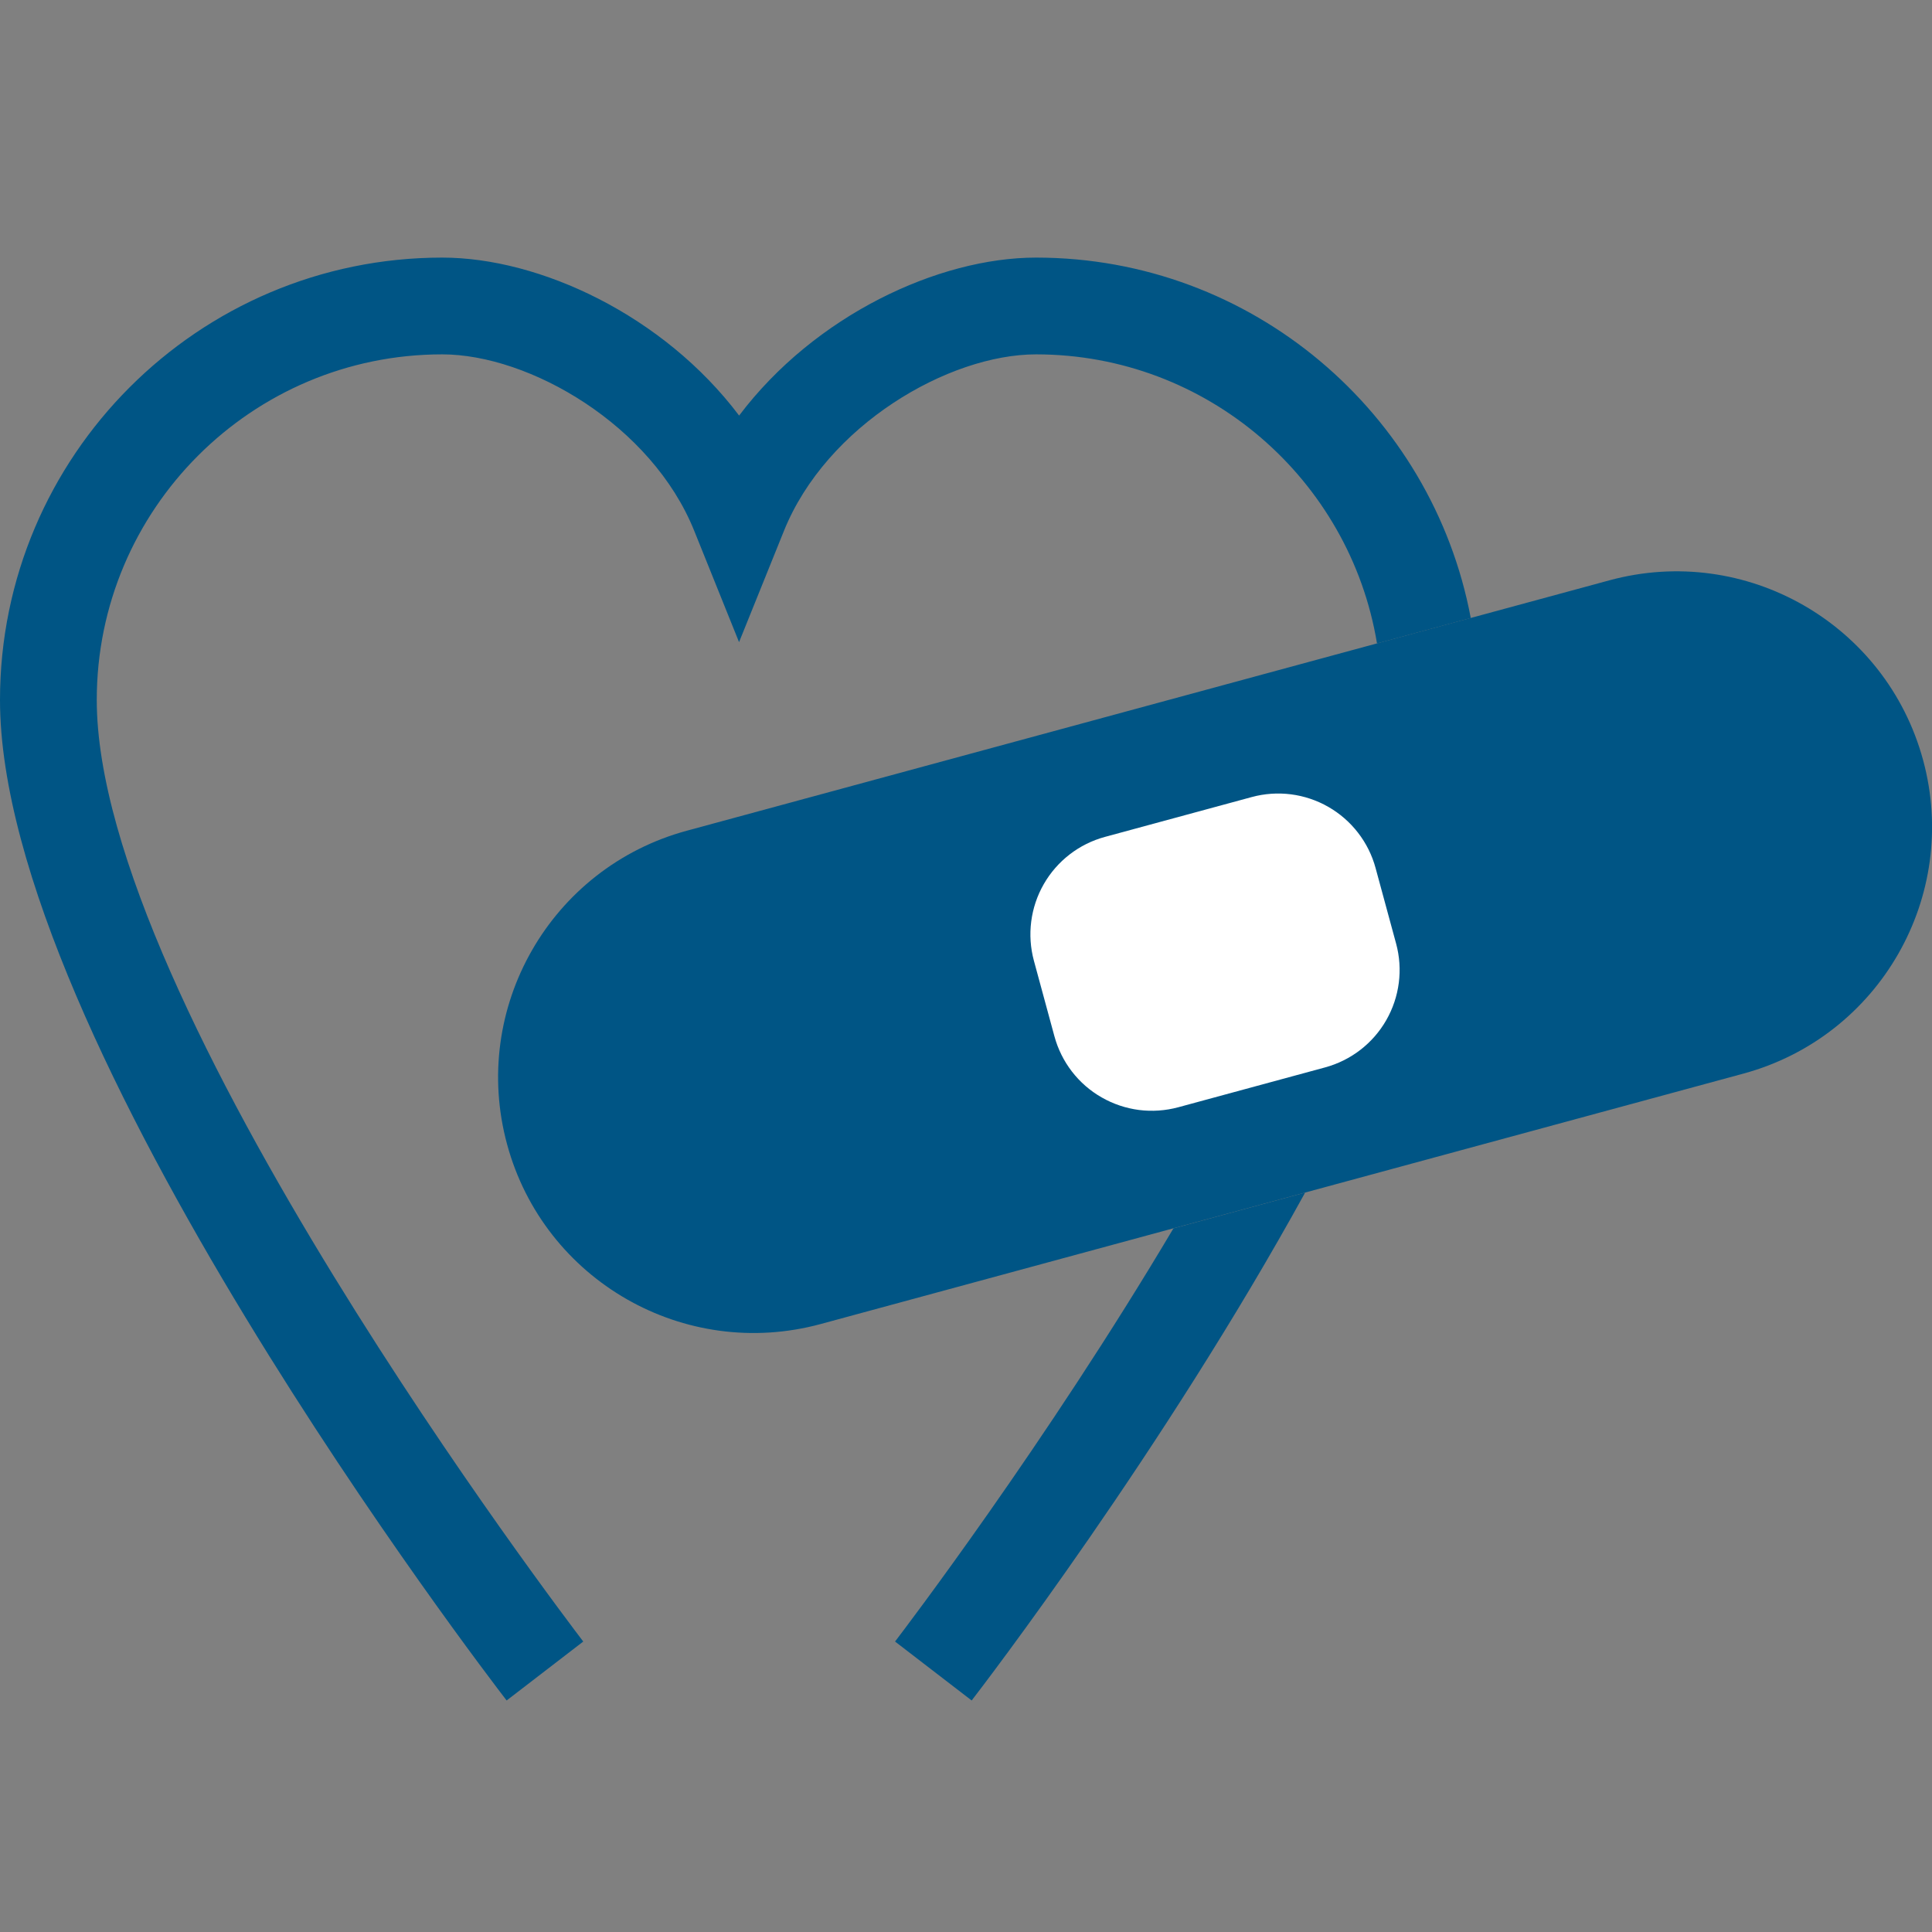 <svg width="60" height="60" viewBox="0 0 60 60" fill="none" xmlns="http://www.w3.org/2000/svg">
<rect x="0" y="0" width="60" height="60" fill="#808080" stroke="none"/>
<g clip-path="url(#clip0_5684_60202)">
<path fill-rule="evenodd" clip-rule="evenodd" d="M27.796 50.979L30.176 52.81C30.561 52.311 36.128 45.048 40.532 37.037L36.442 38.148C32.465 44.851 28.078 50.61 27.808 50.964C27.802 50.972 27.798 50.977 27.796 50.979ZM42.764 19.983C41.925 14.895 37.497 11.005 32.176 11.005C29.463 11.005 25.67 13.205 24.347 16.485L22.952 19.942L21.56 16.485C20.241 13.205 16.447 11.005 13.733 11.005C7.818 11.005 3.005 15.816 3.005 21.737C3.005 31.148 17.606 50.313 18.102 50.964C18.108 50.972 18.112 50.977 18.114 50.979L15.734 52.81C15.092 51.977 0 32.283 0 21.737C0 14.162 6.16 8 13.733 8C16.769 8 20.609 9.796 22.954 12.906C25.301 9.796 29.142 8 32.176 8C38.881 8 44.479 12.829 45.676 19.193L42.764 19.983Z" fill="#005585"/>
<path d="M21.329 25.799L49.983 18.022C54.214 16.873 58.575 19.373 59.723 23.603C60.871 27.833 58.372 32.194 54.142 33.342L25.487 41.119C21.256 42.267 16.896 39.769 15.748 35.538C14.599 31.307 17.098 26.947 21.329 25.799Z" fill="#005585"/>
<path d="M32.109 29.837C31.892 29.035 32.002 28.179 32.415 27.458C32.828 26.737 33.511 26.209 34.314 25.991C35.141 25.766 38.048 24.977 38.875 24.753C39.272 24.645 39.687 24.617 40.095 24.669C40.503 24.722 40.897 24.854 41.254 25.059C41.611 25.264 41.925 25.537 42.176 25.863C42.428 26.189 42.613 26.561 42.72 26.958L43.357 29.303C43.575 30.105 43.465 30.961 43.051 31.683C42.638 32.404 41.955 32.931 41.153 33.149C40.326 33.374 37.419 34.162 36.592 34.387C36.195 34.494 35.78 34.523 35.372 34.471C34.964 34.418 34.57 34.286 34.213 34.081C33.855 33.877 33.542 33.604 33.29 33.278C33.039 32.952 32.854 32.58 32.746 32.183C32.633 31.766 32.222 30.253 32.109 29.837Z" fill="white"/>
</g>
<defs>
<clipPath id="clip0_5684_60202">
<rect width="60" height="60" fill="white"/>
</clipPath>
</defs>
</svg>
